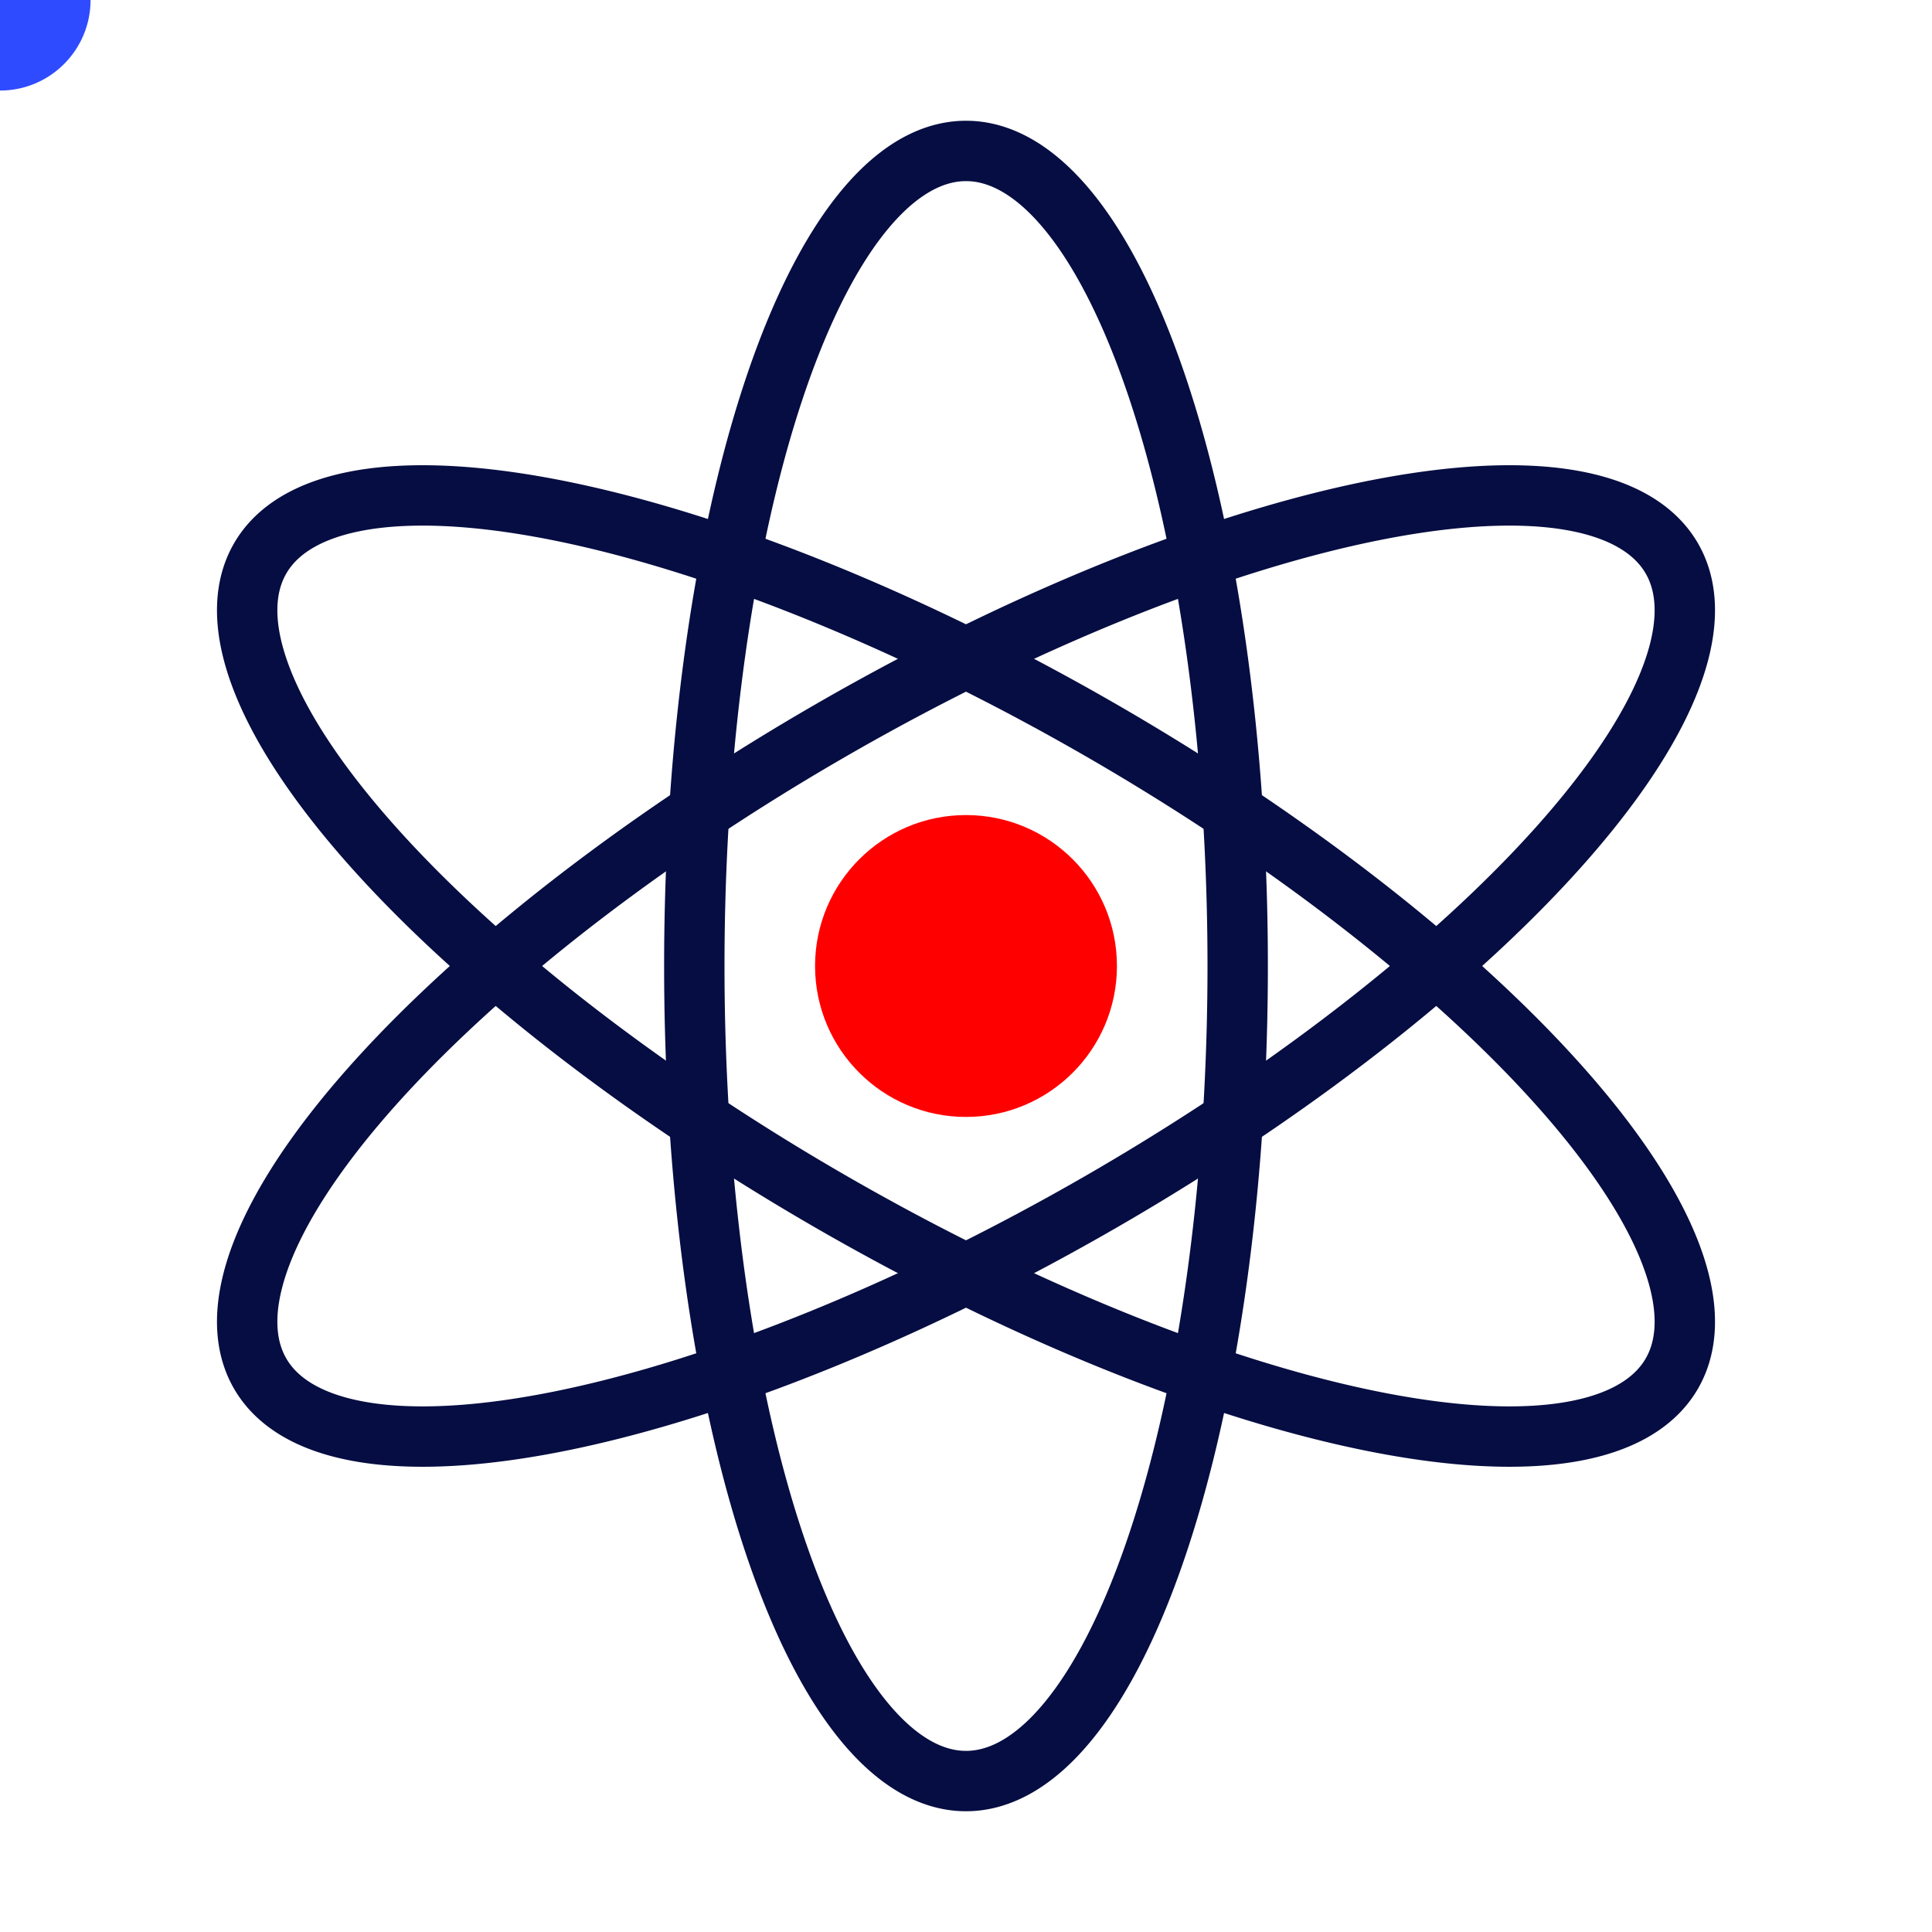 <?xml version="1.0" encoding="utf-8"?>
<svg width="1024" height="1024" version="1.1" xmlns="http://www.w3.org/2000/svg">

<g id="pi">
<path id="ute" d="
M 512,80
A 144 432 0 0 1 512,944
A 144 432 0 0 1 512,80
" fill="none" stroke-width="32" stroke="#050D42"/>
<circle cx="0" cy="0" r="48" fill="#2F4BFF" stroke="none">
<animateMotion dur="3s" repeatCount="indefinite"> <mpath href="#ute" /> </animateMotion>
</circle>
</g>

<use href="#pi" transform="rotate(120 512,512)"></use>
<use href="#pi" transform="rotate(-120 512,512)"></use>

<circle cx="512" cy="512" r="80" fill="red" stroke="none"/>
</svg>
